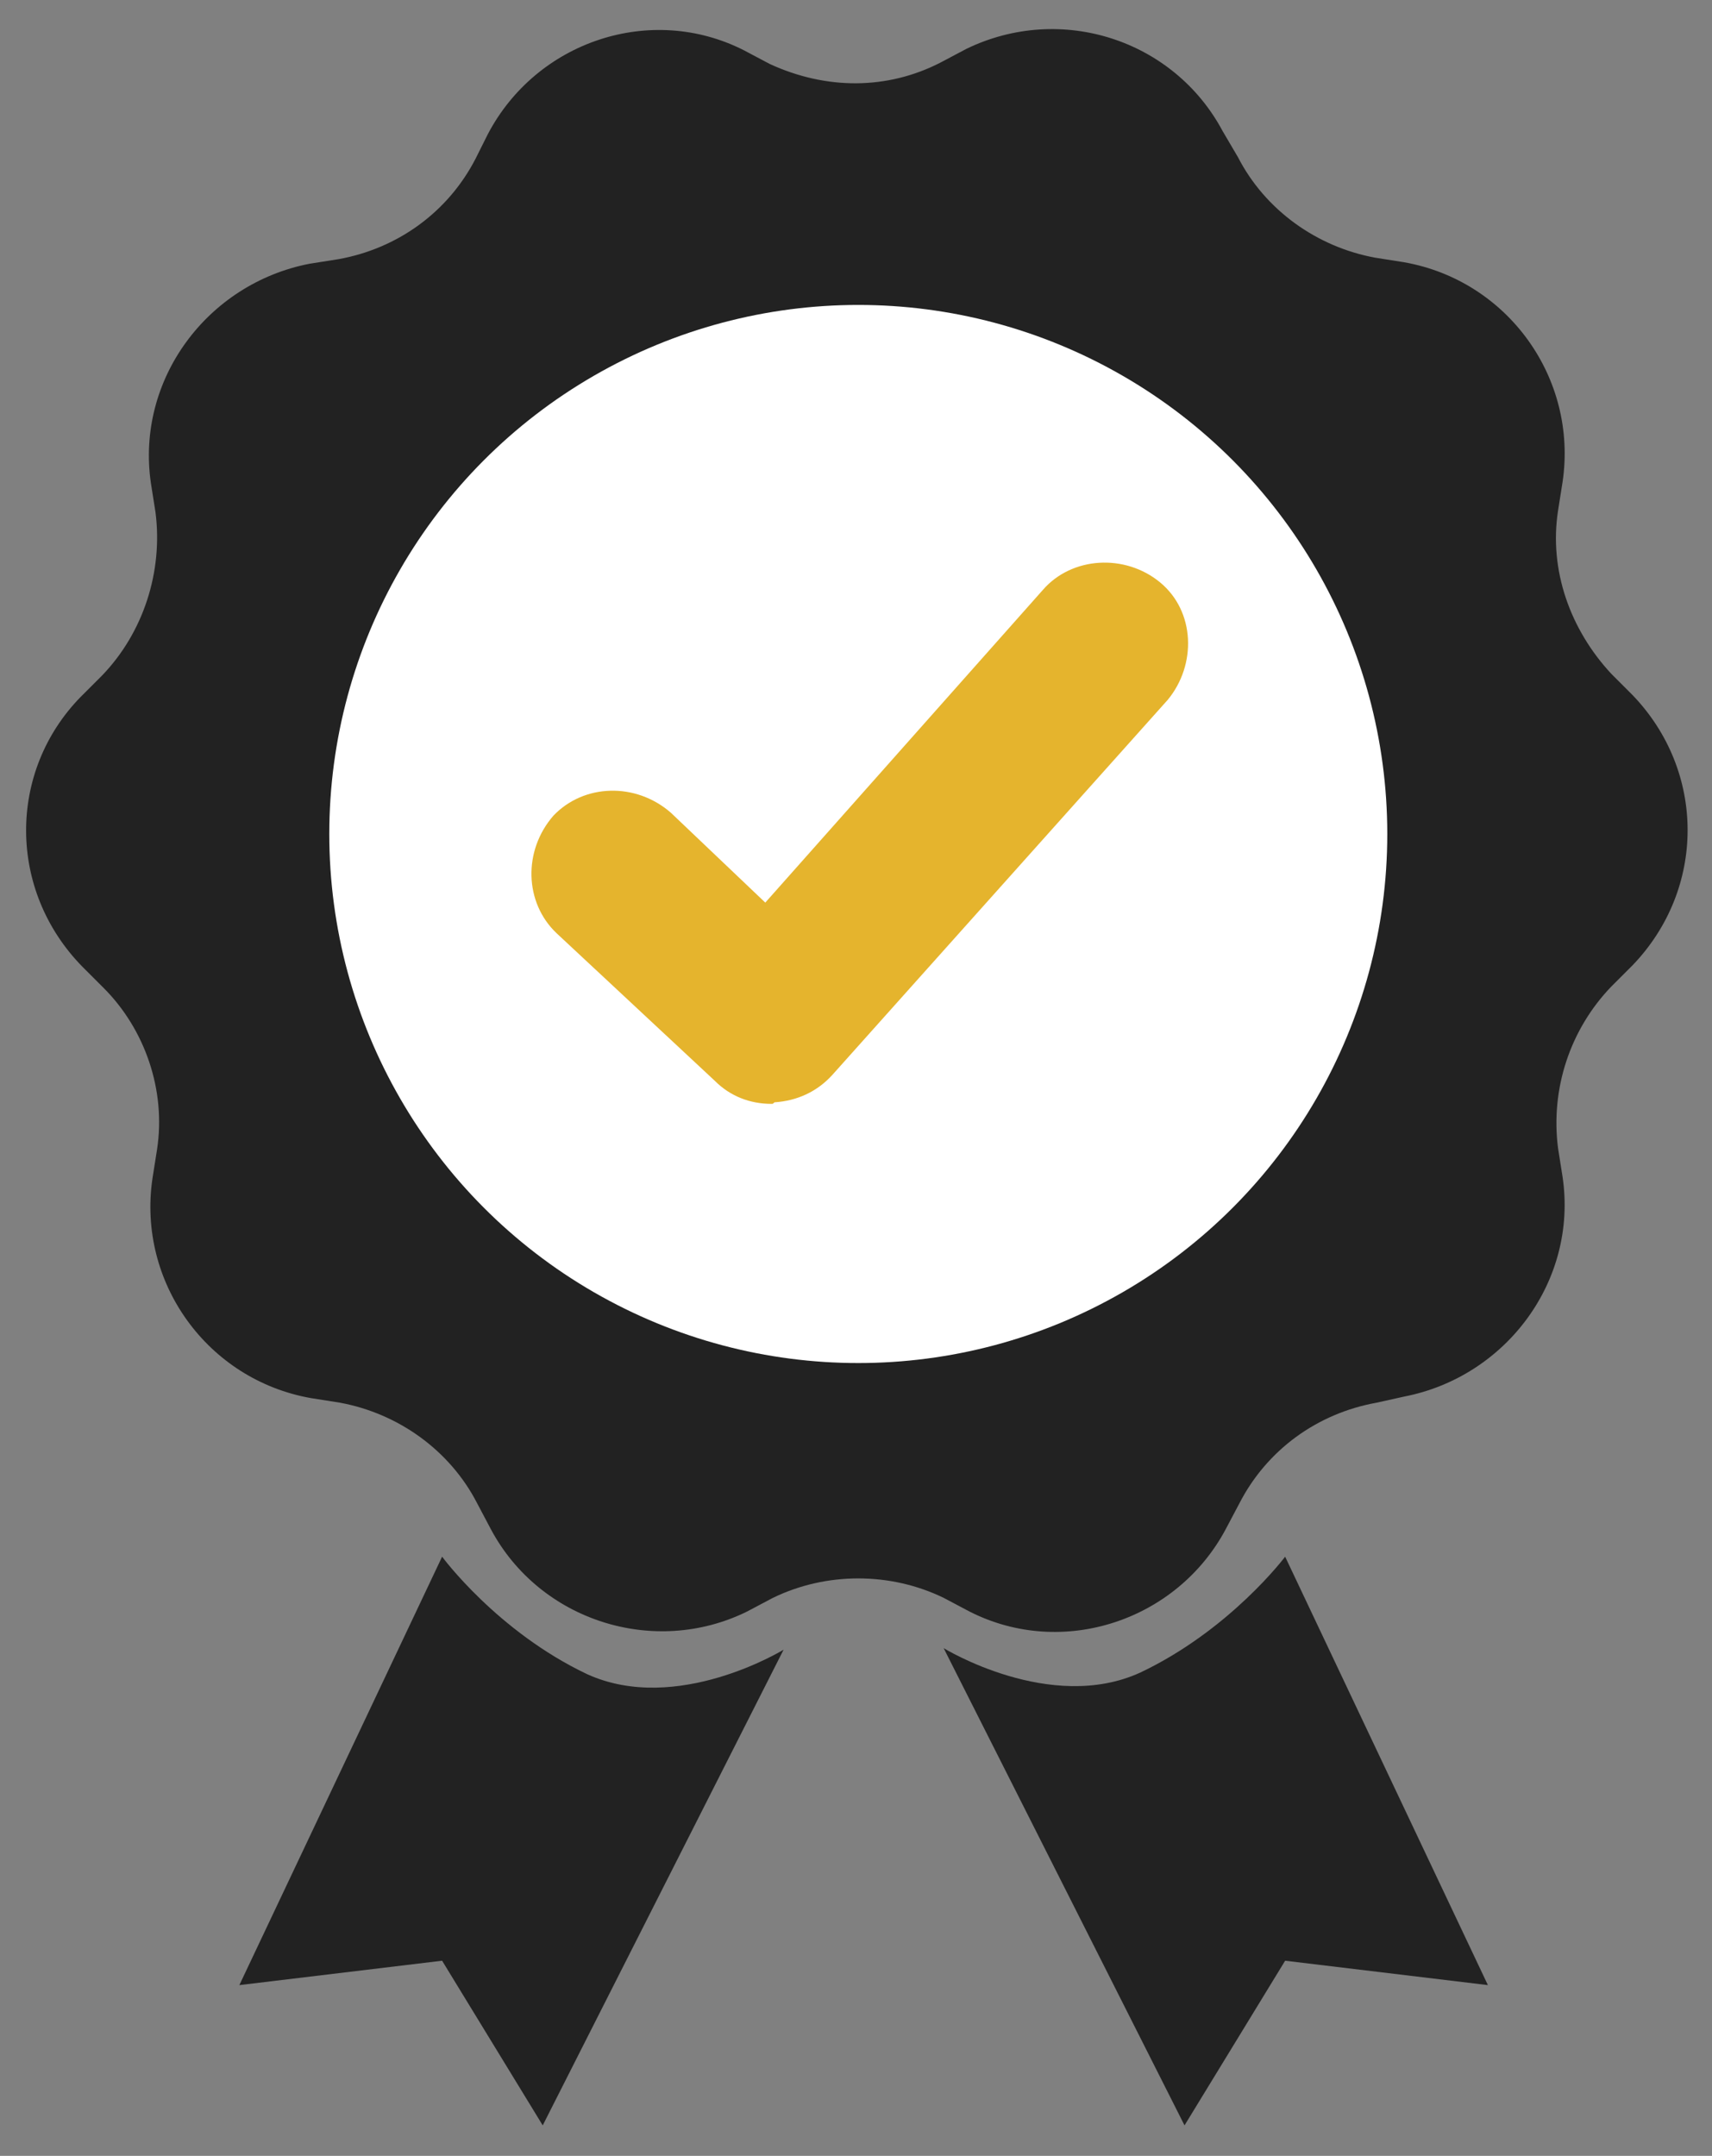 <?xml version="1.0" encoding="utf-8"?>
<!-- Generator: Adobe Illustrator 27.1.1, SVG Export Plug-In . SVG Version: 6.00 Build 0)  -->
<svg version="1.1" id="_圖層_2" xmlns="http://www.w3.org/2000/svg" xmlns:xlink="http://www.w3.org/1999/xlink" x="0px" y="0px"
	 viewBox="0 0 112.3 141.4" style="enable-background:new 0 0 112.3 141.4;" xml:space="preserve">
<rect x="0" y="0" width="112.3" height="141.4" fill="#808080" stroke="none"/>
<style type="text/css">
	.st0{fill:#222222;}
	.st1{fill:#FFFFFF;}
	.st2{fill:#E5B42D;}
</style>
<g id="_圖層_1-2">
	<g>
		<path class="st0" d="M61.7,4.1l1.7-0.9c6.2-3,13.6-0.6,16.8,5.4l1,1.7c1.8,3.5,5.2,5.9,9,6.6l1.9,0.3c6.8,1.2,11.4,7.6,10.4,14.4
			l-0.3,1.9c-0.6,3.9,0.8,7.8,3.5,10.7l1.4,1.4c4.8,5,4.8,12.7,0,17.7l-1.4,1.4c-2.7,2.8-4,6.7-3.5,10.6l0.3,1.9
			c1,6.8-3.7,13.1-10.4,14.4L90.3,92c-3.9,0.7-7.2,3.1-9,6.6l-0.9,1.7c-3.2,6-10.7,8.5-16.8,5.4l-1.7-0.9c-3.5-1.7-7.7-1.7-11.2,0
			l-1.7,0.9c-6.1,3-13.6,0.6-16.8-5.4l-0.9-1.7c-1.8-3.5-5.2-5.9-9-6.6l-1.9-0.3C13.6,90.5,9,84.1,10,77.3l0.3-1.9
			c0.6-3.9-0.8-7.9-3.5-10.6l-1.4-1.4c-4.9-5-4.9-12.8-0.1-17.7l1.4-1.4c2.7-2.8,4-6.8,3.5-10.7l-0.3-1.9c-1-6.8,3.7-13.1,10.4-14.4
			l1.9-0.3c3.9-0.7,7.2-3.1,9-6.6L32,8.8c3.2-6.1,10.7-8.6,16.8-5.5l1.7,0.9C54.2,5.9,58.2,5.9,61.7,4.1L61.7,4.1z"/>
		<circle class="st1" cx="56.3" cy="54.7" r="34.7"/>
		<path class="st0" d="M29,102.1l-13.3,28.1l13.3-1.6l6.6,10.8l15.8-31.2c0,0-7,4.3-12.9,1.6C32.6,107,29,102.1,29,102.1z"/>
		<path class="st0" d="M84.3,102.1l13.3,28.1l-13.3-1.6l-6.6,10.8l-15.8-31.3c0,0,7,4.3,12.9,1.6C80.7,106.9,84.3,102.1,84.3,102.1z
			"/>
		<path class="st2" d="M50.6,72.4c-1.4,0-2.7-0.5-3.7-1.5l-10.4-9.7c-2.1-2-2.2-5.4-0.2-7.7c2-2.1,5.4-2.2,7.7-0.2l6.2,5.9
			l18.2-20.5c1.9-2.2,5.4-2.4,7.7-0.5s2.4,5.4,0.5,7.7l-22,24.6c-1,1.1-2.3,1.7-3.8,1.8C50.7,72.4,50.7,72.4,50.6,72.4z"/>
	</g>
</g>
</svg>

